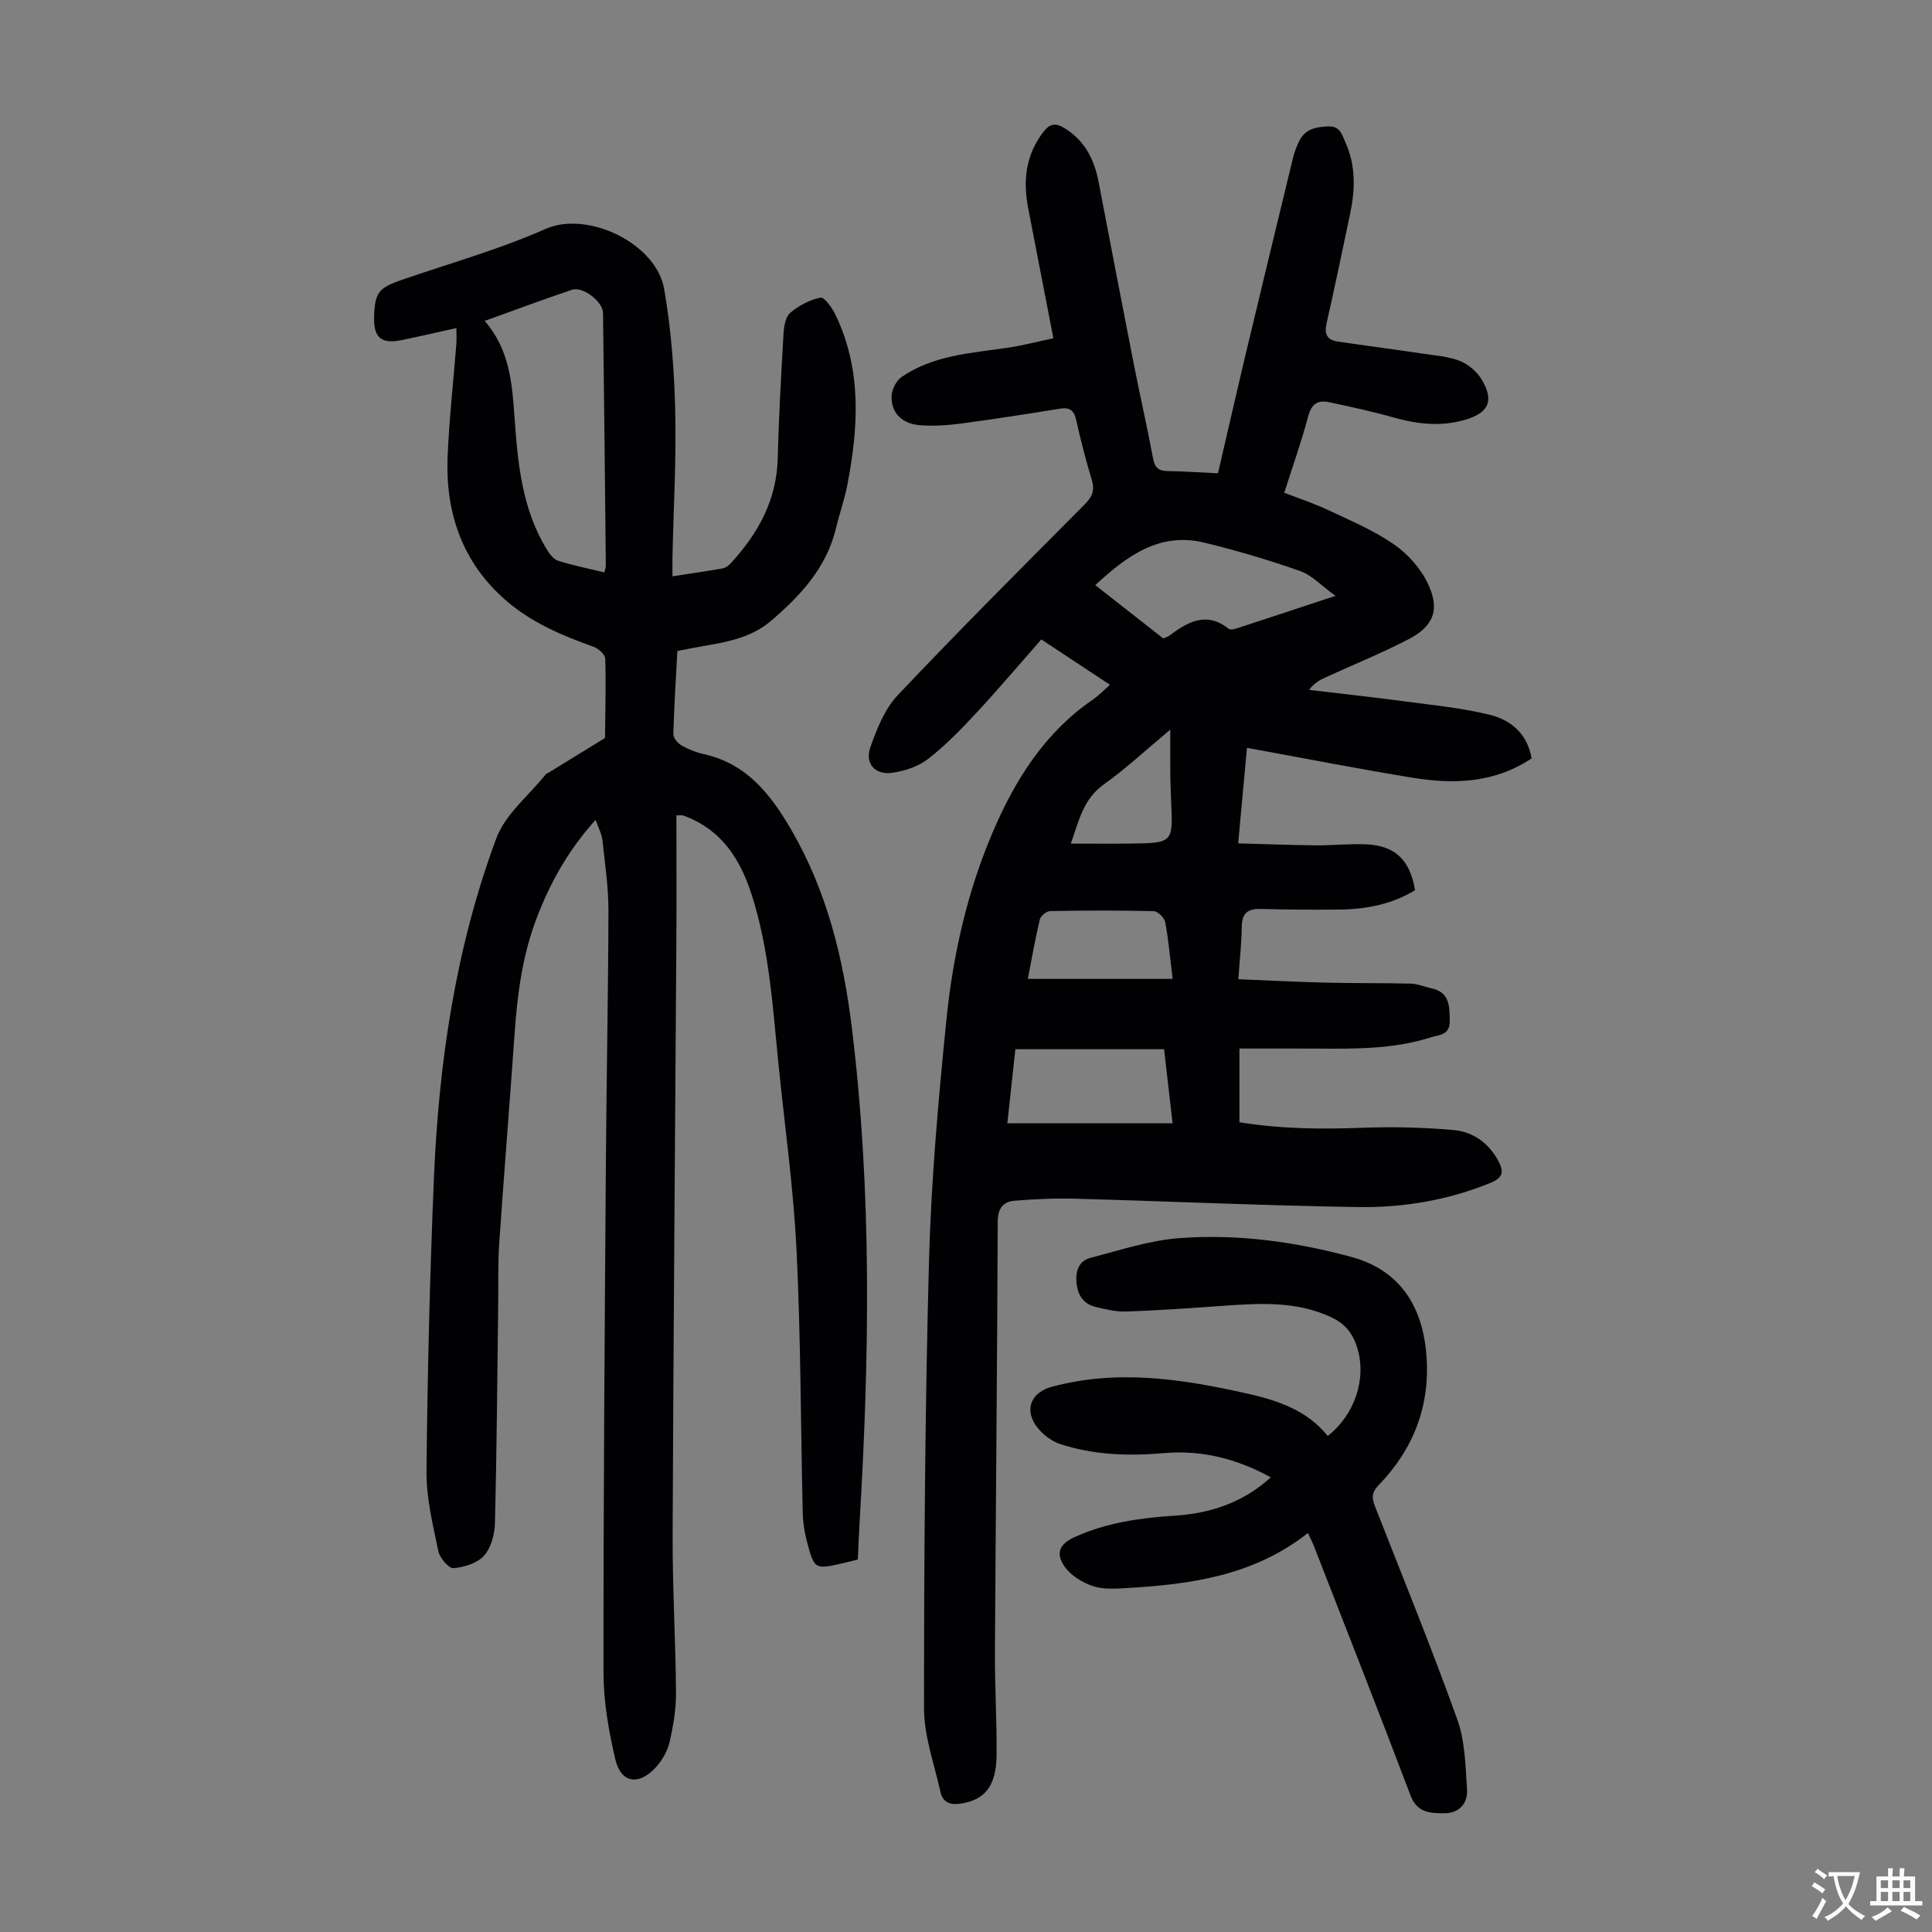 <svg enable-background="new 0 0 400 400" viewBox="0 0 400 400" xmlns="http://www.w3.org/2000/svg"><rect x="0" y="0" width="400" height="400" fill="#808080" stroke="none"/><g fill="#010103"><path d="m229.81 141.78c-4.91-3.24-9.45-6.25-14.22-9.39-4.53 5.15-8.92 10.34-13.55 15.32-3.11 3.35-6.34 6.66-9.93 9.45-2 1.55-4.78 2.45-7.33 2.83-3.58.53-5.78-1.88-4.58-5.28 1.34-3.81 2.97-7.93 5.67-10.78 12.69-13.42 25.75-26.47 38.77-39.57 1.53-1.54 2.04-2.88 1.41-4.98-1.22-4.06-2.3-8.18-3.21-12.32-.45-2.08-1.32-2.79-3.44-2.44-6.84 1.11-13.69 2.18-20.56 3.09-2.75.36-5.59.53-8.35.33-3.74-.28-6.03-2.6-5.9-6.01.05-1.38.97-3.23 2.09-3.99 6.52-4.46 14.22-4.93 21.74-6.01 3.15-.46 6.24-1.27 9.67-1.99-1.81-9.38-3.5-18.14-5.21-26.9-1.11-5.74-.54-11.1 3.2-15.9 1.29-1.65 2.45-1.83 4.23-.76 4.28 2.58 6.25 6.52 7.15 11.22 2.42 12.61 4.83 25.23 7.31 37.83 1.27 6.47 2.76 12.9 3.96 19.38.36 1.97 1.19 2.59 3.07 2.62 3.34.05 6.68.29 10.37.46 1.82-7.83 3.59-15.65 5.44-23.44 3.32-13.91 6.68-27.81 10.06-41.71.31-1.29.78-2.58 1.38-3.76 1.24-2.41 3.46-2.81 5.96-2.91 2.49-.1 2.85 1.79 3.55 3.33 2.18 4.79 2.02 9.78.96 14.79-1.59 7.54-3.14 15.1-4.86 22.61-.51 2.23.07 3.49 2.29 3.81 5.95.88 11.92 1.66 17.87 2.54 2.52.38 5.17.56 7.49 1.5 1.73.69 3.46 2.19 4.43 3.79 2.65 4.4 1.54 6.91-3.36 8.36-4.99 1.48-9.91.93-14.87-.47-4.39-1.25-8.87-2.2-13.34-3.16-2.25-.48-3.62.28-4.3 2.84-1.4 5.28-3.24 10.45-4.98 15.91 3.09 1.2 6.16 2.2 9.06 3.57 4.64 2.19 9.46 4.21 13.65 7.11 2.89 1.99 5.55 5.01 7.04 8.16 2.54 5.36 1.18 8.8-4.04 11.5-5.64 2.92-11.56 5.32-17.34 7.97-1.1.5-2.15 1.11-3.24 2.5 6.67.79 13.35 1.52 20.01 2.41 5.85.78 11.78 1.35 17.49 2.77 4.34 1.08 7.73 3.96 8.58 9.01-7.6 5.07-16 5.41-24.54 4.02-11.34-1.85-22.63-4.07-34.39-6.21-.57 6.21-1.16 12.6-1.82 19.78 5.55.15 10.85.36 16.15.41 3.46.03 6.94-.38 10.39-.21 5.97.28 9.04 3.24 10.08 9.5-4.72 2.87-10.01 3.93-15.52 4-5.48.07-10.97.02-16.44-.12-2.64-.07-3.87.84-3.91 3.61-.04 3.34-.42 6.68-.71 10.94 6.15.25 12.23.56 18.3.71 5.8.14 11.61.05 17.41.2 1.42.04 2.82.66 4.23.96 3.79.81 3.77 3.59 3.83 6.68.07 3.08-2.23 2.95-3.95 3.49-7.69 2.45-15.65 2.38-23.6 2.32-5.24-.03-10.49-.01-16-.01v15.26c8.37 1.37 16.79 1.47 25.28 1.15 6.34-.24 12.73-.1 19.04.46 4.01.35 7.28 2.65 9.29 6.41 1.18 2.2.98 3.46-1.6 4.52-8.85 3.62-18.13 5.17-27.54 5.02-19.46-.31-38.9-1.19-58.35-1.73-4.23-.12-8.48.07-12.69.42-2.37.19-3.46 1.6-3.47 4.33-.11 29.66-.41 59.32-.58 88.97-.04 7.16.41 14.32.34 21.47-.06 6.5-2.49 9.37-7.59 10.07-2.16.3-3.58-.39-4.03-2.44-1.27-5.76-3.4-11.55-3.4-17.33 0-30.88.2-61.78 1.03-92.65.45-16.64 1.93-33.28 3.6-49.85 1.35-13.37 4.31-26.55 9.62-38.94 4.55-10.63 10.63-20.41 20.47-27.22 1.23-.8 2.24-1.87 3.78-3.23zm46.68-18.42c-2.82-2.03-4.83-4.25-7.32-5.13-6.49-2.29-13.13-4.26-19.83-5.88-9.29-2.24-15.99 2.72-22.58 8.79 4.9 3.84 9.53 7.47 14.08 11.04.55-.24.89-.31 1.15-.5 3.84-2.87 7.73-5.2 12.39-1.5.32.25 1.09.12 1.58-.05 6.57-2.14 13.12-4.31 20.53-6.77zm-67.93 109.2h34.21c-.63-5.5-1.2-10.42-1.76-15.33-10.46 0-20.55 0-30.79 0-.57 5.29-1.12 10.36-1.66 15.33zm34.22-29.89c-.54-4.42-.85-8.11-1.53-11.72-.17-.92-1.52-2.28-2.36-2.3-7.15-.18-14.31-.16-21.47-.02-.75.01-1.97 1.01-2.14 1.74-.97 4.1-1.69 8.27-2.48 12.3zm-21.07-28.01c4.31 0 8.31.04 12.3-.01 8.87-.11 8.86-.13 8.46-8.88-.08-1.78-.15-3.57-.17-5.35-.03-2.82-.01-5.64-.01-9.36-5.12 4.27-9.19 8.1-13.71 11.31-4.36 3.09-5.24 7.68-6.87 12.29z"/><path d="m94.49 67.92c-4.05.89-7.74 1.77-11.46 2.52-4.07.82-5.68-.58-5.58-4.71.13-5.05.88-6.1 5.52-7.71 10.03-3.48 20.33-6.34 30-10.63 8.64-3.82 22.9 2.95 24.54 12.46 1.42 8.21 2.08 16.61 2.28 24.95.25 10.17-.34 20.36-.56 30.54-.03 1.19 0 2.39 0 3.98 3.77-.58 7.06-1.06 10.34-1.63.59-.1 1.23-.53 1.65-.99 5.7-6.17 9.58-13.1 9.8-21.81.22-8.61.7-17.21 1.2-25.81.09-1.49.4-3.47 1.39-4.31 1.76-1.49 4.04-2.71 6.27-3.15.79-.16 2.42 2.14 3.11 3.58 5.46 11.37 4.75 23.23 2.45 35.16-.59 3.06-1.65 6.03-2.38 9.07-1.97 8.15-7.34 13.9-13.44 19.12-3.9 3.33-8.74 4.33-13.62 5.14-1.86.31-3.7.7-5.76 1.1-.31 5.84-.68 11.51-.83 17.19-.02.79.89 1.89 1.66 2.34 1.44.82 3.05 1.46 4.67 1.82 8.89 1.97 13.86 8.38 18.1 15.69 7.39 12.72 10.78 26.64 12.54 41.07 4.15 33.91 3.63 67.89 1.61 101.9-.16 2.67-.26 5.33-.39 8.09-1.11.27-2.07.52-3.03.74-5.88 1.33-5.96 1.34-7.49-4.42-.51-1.93-.83-3.96-.88-5.95-.43-18.12-.4-36.26-1.28-54.35-.63-12.94-2.46-25.83-3.76-38.74-1.19-11.78-1.88-23.64-5.57-35.04-2.15-6.64-5.49-12.22-11.99-15.4-.7-.34-1.43-.64-2.17-.89-.29-.1-.64-.02-1.39-.02 0 8.89.05 17.69-.01 26.49-.26 40.85-.61 81.7-.77 122.55-.04 10.85.62 21.7.7 32.55.03 3.42-.56 6.91-1.33 10.26-.43 1.87-1.53 3.79-2.83 5.22-3.57 3.89-7.25 3.3-8.41-1.67-1.36-5.82-2.43-11.88-2.44-17.83-.03-35.14.24-70.29.49-105.43.12-17.46.49-34.91.53-52.37.01-4.89-.72-9.79-1.25-14.67-.14-1.26-.81-2.47-1.4-4.18-5.66 6.25-9.4 12.99-12.2 20.32-2.96 7.72-4.01 15.77-4.58 23.95-1.02 14.51-2.19 29-3.19 43.51-.27 4.01-.15 8.05-.2 12.08-.19 15.22-.3 30.44-.67 45.65-.06 2.34-.77 5.15-2.24 6.81-1.39 1.58-4.13 2.43-6.36 2.61-.98.08-2.85-2.14-3.14-3.56-1.12-5.43-2.49-10.97-2.44-16.46.2-20.14.69-40.28 1.52-60.4 1-24.13 4.48-47.93 12.92-70.65 1.86-5.02 6.76-8.91 10.28-13.31.13-.16.39-.22.58-.33 3.89-2.39 7.77-4.78 11.66-7.17.05-5.48.22-10.96.05-16.43-.03-.86-1.41-2.09-2.42-2.45-6.57-2.34-12.94-5.05-18.25-9.69-8.97-7.85-12.43-18.08-11.97-29.68.33-7.84 1.21-15.64 1.82-23.45.06-.87 0-1.76 0-3.17zm30.64 50.59c.17-.76.3-1.08.3-1.4-.18-17.43-.35-34.86-.58-52.3-.03-2.37-4.17-5.57-6.42-4.82-5.98 2.01-11.9 4.23-18.08 6.45 5.15 5.91 5.67 12.85 6.16 19.75.68 9.62 1.52 19.18 6.76 27.66.55.89 1.35 1.95 2.26 2.24 3.07.97 6.24 1.61 9.6 2.42z"/><path d="m270.8 317.39c-11.28 8.88-24.32 10.64-37.61 11.41-2.33.13-4.84.3-6.97-.43-2.17-.74-4.51-2.18-5.79-4.01-1.99-2.85-1.02-4.74 2.18-6.18 6.53-2.93 13.47-3.92 20.54-4.37 7.41-.48 14.14-2.66 19.96-7.94-7.06-3.87-14.29-5.69-22.08-5.02-7.31.63-14.59.42-21.56-1.89-2.16-.71-4.49-2.66-5.51-4.67-1.7-3.35.17-6.19 3.77-7.16 13.51-3.66 26.83-1.66 40.13 1.31 6.51 1.45 12.71 3.46 17.03 8.86 5.67-4.44 8.06-11.91 6.12-18.24-.89-2.9-2.44-4.97-5.39-6.34-7.36-3.43-15-2.89-22.72-2.34-6.58.47-13.16.93-19.75 1.16-2.08.07-4.21-.46-6.26-.94-2.46-.57-3.7-2.3-3.99-4.8-.29-2.49.36-4.72 2.88-5.38 6.12-1.59 12.27-3.63 18.51-4.09 11.99-.87 23.87.74 35.51 3.91 9.36 2.55 14.56 9.36 15.49 19.94.94 10.7-2.56 19.75-9.9 27.35-1.48 1.53-1.36 2.71-.69 4.41 5.76 14.66 11.7 29.26 17.02 44.07 1.61 4.48 1.69 9.59 2.01 14.44.19 2.89-1.6 4.98-4.71 4.97-2.85-.01-5.61-.05-6.99-3.7-6.56-17.34-13.37-34.59-20.09-51.87-.25-.61-.56-1.19-1.14-2.46z"/></g><path d="m377.9 391.2c-.2.3-.4.5-.6.8-.7-.6-1.4-1-2.2-1.5.2-.3.4-.5.5-.8.6.4 1.4.8 2.3 1.5zm-1.8 6.1c-.2-.2-.5-.4-.9-.6.4-.6.8-1.2 1.2-1.9s.7-1.3.9-1.9c.3.3.5.5.8.7-.7 1.3-1.4 2.6-2 3.7zm2.2-9c-.3.3-.5.5-.6.8-.6-.6-1.3-1.1-2-1.5.3-.3.5-.5.6-.7.6.5 1.3.9 2 1.4zm.3.2v-.9h2 4.5c-.3 1.3-.6 2.5-1 3.6s-.9 2.1-1.4 3c.4.5 1 1 1.6 1.4s1.2.8 1.9 1.1c-.3.2-.5.4-.8.8-.4-.3-1-.7-1.6-1.2s-1.2-1.1-1.6-1.6c-.5.6-1.1 1.1-1.7 1.6s-1.4.9-2.1 1.4c-.1-.3-.3-.5-.7-.8.6-.2 1.2-.5 1.9-1s1.4-1.1 2-1.8c-.5-.8-.9-1.6-1.2-2.5s-.6-2-.8-3.2c-.4.1-.7.1-1 .1zm2.5 2.7c.3 1 .7 1.7 1 2.2.3-.5.6-1.1 1-2s.6-1.9.9-3h-3.2-.4c.1.9.3 1.8.7 2.8z" fill="#fcfbfa"/><path d="m396.5 388.5v1.5 3.6h1.5v.9c-.4 0-1 0-1.7 0h-7.9c-.5 0-.9 0-1.2 0v-.9h1.3v-3.5c0-.7 0-1.2 0-1.6h2.4c0-.8 0-1.4 0-1.7h1c0 .3-.1.8-.1 1.7h1.5c0-.8 0-1.4 0-1.7h1c0 .3-.1.9-.1 1.7zm-8.2 9.2c-.2-.3-.5-.5-.8-.8.8-.3 1.4-.6 1.9-.9s1-.7 1.4-1.1c.3.3.6.5.9.8-1.6 1-2.8 1.6-3.4 2zm2.6-6.8v-1.6h-1.5v1.6zm0 2.7v-1.9h-1.5v1.9zm2.4-2.7v-1.6h-1.5v1.6zm0 2.7v-1.9h-1.5v1.9zm.2 2 .7-.8c.4.2.9.5 1.6.8s1.3.7 1.8 1c-.3.3-.5.5-.8.8-.4-.3-1.5-1-3.3-1.8zm2-4.7v-1.6h-1.4v1.6zm0 2.7v-1.9h-1.4v1.9z" fill="#fcfbfa"/></svg>